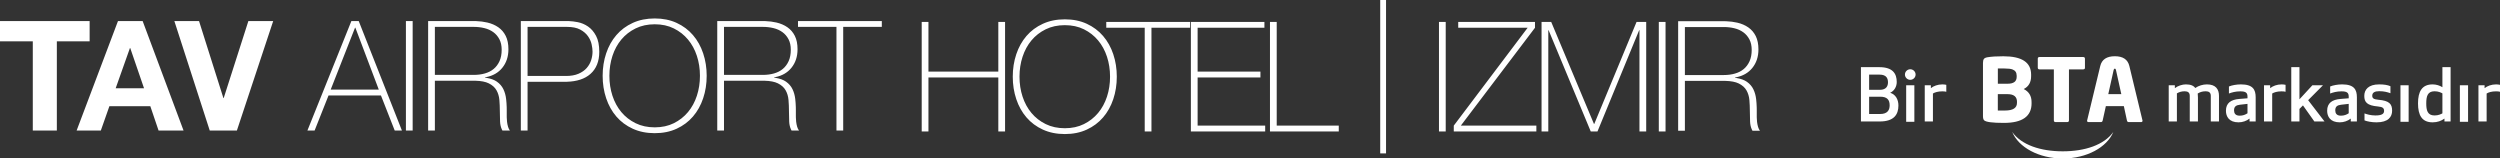 <?xml version="1.0" encoding="UTF-8"?>
<svg width="489px" height="31px" viewBox="0 0 489 31" version="1.1" xmlns="http://www.w3.org/2000/svg" xmlns:xlink="http://www.w3.org/1999/xlink">
    <rect x="0" y="0" width="489" height="31" fill="#333333" stroke="none"/>
    <title>multilogo</title>
    <g id="web-revised-3" stroke="none" stroke-width="1" fill="none" fill-rule="evenodd">
        <g id="04---COVID-19-Embed" transform="translate(-439, -3233)" fill="#FFFFFF">
            <g id="Group-2" transform="translate(0, 2804)">
                <g id="multilogo" transform="translate(439, 429)">
                    <path d="M271.109,3.19744231e-14 L271.109,30 L269.97,30 L269.97,3.19744231e-14 L271.109,3.19744231e-14 Z M208.285,3.781 C209.884,3.781 211.312,4.071 212.571,4.651 C213.83,5.231 214.894,6.026 215.763,7.036 C216.632,8.046 217.296,9.236 217.756,10.606 C218.215,11.976 218.445,13.441 218.445,15.001 C218.445,16.561 218.215,18.026 217.756,19.396 C217.296,20.766 216.632,21.956 215.763,22.966 C214.894,23.976 213.83,24.771 212.571,25.351 C211.312,25.931 209.884,26.221 208.285,26.221 C206.687,26.221 205.253,25.931 203.985,25.351 C202.716,24.771 201.647,23.976 200.778,22.966 C199.909,21.956 199.244,20.766 198.785,19.396 C198.325,18.026 198.096,16.561 198.096,15.001 C198.096,13.441 198.325,11.976 198.785,10.606 C199.244,9.236 199.909,8.046 200.778,7.036 C201.647,6.026 202.716,5.231 203.985,4.651 C205.253,4.071 206.687,3.781 208.285,3.781 Z M128.068,3.609 C129.666,3.609 131.095,3.899 132.353,4.479 C133.612,5.059 134.676,5.854 135.545,6.864 C136.414,7.874 137.079,9.064 137.538,10.434 C137.998,11.804 138.227,13.269 138.227,14.829 C138.227,16.389 137.998,17.854 137.538,19.224 C137.079,20.594 136.414,21.784 135.545,22.794 C134.676,23.804 133.612,24.599 132.353,25.179 C131.095,25.759 129.666,26.049 128.068,26.049 C126.469,26.049 125.036,25.759 123.767,25.179 C122.498,24.599 121.429,23.804 120.56,22.794 C119.691,21.784 119.027,20.594 118.567,19.224 C118.108,17.854 117.878,16.389 117.878,14.829 C117.878,13.269 118.108,11.804 118.567,10.434 C119.027,9.064 119.691,7.874 120.56,6.864 C121.429,5.854 122.498,5.059 123.767,4.479 C125.036,3.899 126.469,3.609 128.068,3.609 Z M325.781,4.291 L325.781,25.711 L324.463,25.711 L324.463,4.291 L325.781,4.291 Z M300.243,4.291 L300.243,5.431 L285.738,24.571 L300.513,24.571 L300.513,25.711 L284.359,25.711 L284.359,24.571 L298.805,5.431 L285.229,5.431 L285.229,4.291 L300.243,4.291 Z M249.726,4.291 L249.726,24.571 L261.863,24.571 L261.863,25.711 L248.407,25.711 L248.407,4.291 L249.726,4.291 Z M232.778,4.291 L232.778,5.431 L225.226,5.431 L225.226,25.711 L223.907,25.711 L223.907,5.431 L216.385,5.431 L216.385,4.291 L232.778,4.291 Z M181.605,4.291 L181.605,14.011 L195.271,14.011 L195.271,4.291 L196.59,4.291 L196.59,25.711 L195.271,25.711 L195.271,15.151 L181.605,15.151 L181.605,25.711 L180.286,25.711 L180.286,4.291 L181.605,4.291 Z M303.416,4.291 L311.778,24.241 L311.838,24.241 L320.109,4.291 L321.998,4.291 L321.998,25.711 L320.679,25.711 L320.679,5.911 L320.619,5.911 L312.467,25.711 L311.149,25.711 L302.907,5.911 L302.847,5.911 L302.847,25.711 L301.528,25.711 L301.528,4.291 L303.416,4.291 Z M282.782,4.291 L282.782,25.711 L281.464,25.711 L281.464,4.291 L282.782,4.291 Z M247.321,4.291 L247.321,5.431 L234.254,5.431 L234.254,14.011 L246.541,14.011 L246.541,15.151 L234.254,15.151 L234.254,24.571 L247.471,24.571 L247.471,25.711 L232.935,25.711 L232.935,4.291 L247.321,4.291 Z M337.177,4.148 L337.642,4.156 C338.408,4.183 339.132,4.275 339.814,4.433 C340.634,4.623 341.353,4.933 341.972,5.363 C342.592,5.793 343.076,6.358 343.426,7.058 C343.775,7.758 343.95,8.628 343.95,9.668 C343.95,11.108 343.546,12.323 342.737,13.313 C341.981,14.237 340.952,14.835 339.648,15.105 L339.365,15.158 L339.365,15.218 L339.684,15.264 C340.513,15.398 341.181,15.643 341.688,15.998 C342.257,16.398 342.682,16.888 342.961,17.468 C343.241,18.048 343.421,18.688 343.501,19.388 C343.561,19.913 343.598,20.438 343.613,20.963 L343.621,21.488 L343.621,22.718 L343.624,23.014 C343.632,23.304 343.651,23.581 343.681,23.843 C343.721,24.193 343.785,24.518 343.875,24.818 C343.947,25.058 344.042,25.266 344.158,25.442 L344.25,25.568 L342.781,25.568 L342.682,25.377 C342.465,24.921 342.343,24.4 342.317,23.813 C342.287,23.143 342.272,22.448 342.272,21.728 C342.272,21.008 342.242,20.293 342.182,19.583 C342.122,18.873 341.932,18.238 341.613,17.678 C341.293,17.118 340.789,16.668 340.099,16.328 C339.467,16.017 338.596,15.848 337.486,15.822 L337.177,15.818 L329.565,15.818 L329.565,25.568 L328.246,25.568 L328.246,4.148 L337.177,4.148 Z M17.532,4.119 L17.532,8.079 L11.119,8.079 L11.119,25.539 L6.414,25.539 L6.414,8.079 L0,8.079 L0,4.119 L17.532,4.119 Z M27.902,4.119 L35.904,25.539 L31.019,25.539 L29.4,20.769 L21.398,20.769 L19.72,25.539 L14.985,25.539 L23.077,4.119 L27.902,4.119 Z M38.931,4.119 L43.696,19.179 L43.756,19.179 L48.581,4.119 L53.436,4.119 L46.333,25.539 L41.028,25.539 L34.105,4.119 L38.931,4.119 Z M70.166,4.119 L78.618,25.539 L77.209,25.539 L74.512,18.669 L64.262,18.669 L61.535,25.539 L60.127,25.539 L68.728,4.119 L70.166,4.119 Z M80.716,4.119 L80.716,25.539 L79.397,25.539 L79.397,4.119 L80.716,4.119 Z M92.674,4.119 L93.138,4.127 C93.904,4.154 94.628,4.246 95.311,4.404 C96.13,4.594 96.849,4.904 97.469,5.334 C98.088,5.764 98.573,6.329 98.922,7.029 C99.272,7.729 99.447,8.599 99.447,9.639 C99.447,11.079 99.042,12.294 98.233,13.284 C97.478,14.208 96.448,14.806 95.145,15.076 L94.861,15.129 L94.861,15.189 L95.18,15.235 C96.01,15.369 96.678,15.614 97.184,15.969 C97.753,16.369 98.178,16.859 98.458,17.439 C98.737,18.019 98.917,18.659 98.997,19.359 C99.057,19.884 99.095,20.409 99.11,20.934 L99.117,21.459 L99.117,22.689 L99.121,22.985 C99.128,23.275 99.147,23.552 99.177,23.814 C99.217,24.164 99.282,24.489 99.372,24.789 C99.444,25.029 99.538,25.237 99.655,25.413 L99.746,25.539 L98.278,25.539 L98.179,25.348 C97.961,24.892 97.84,24.371 97.813,23.784 C97.783,23.114 97.768,22.419 97.768,21.699 C97.768,20.979 97.738,20.264 97.679,19.554 C97.619,18.844 97.429,18.209 97.109,17.649 C96.789,17.089 96.285,16.639 95.596,16.299 C94.964,15.988 94.093,15.819 92.982,15.793 L92.674,15.789 L85.061,15.789 L85.061,25.539 L83.743,25.539 L83.743,4.119 L92.674,4.119 Z M110.985,4.119 L111.29,4.125 C111.808,4.145 112.37,4.213 112.978,4.329 C113.707,4.469 114.387,4.754 115.016,5.184 C115.645,5.614 116.17,6.224 116.589,7.014 C117.009,7.804 117.219,8.839 117.219,10.119 C117.219,11.999 116.639,13.449 115.481,14.469 C114.386,15.433 112.846,15.941 110.861,15.995 L110.506,15.999 L103.193,15.999 L103.193,25.539 L101.874,25.539 L101.874,4.119 L110.985,4.119 Z M149.226,4.119 L149.691,4.127 C150.457,4.154 151.181,4.246 151.864,4.404 C152.683,4.594 153.402,4.904 154.021,5.334 C154.641,5.764 155.125,6.329 155.475,7.029 C155.825,7.729 155.999,8.599 155.999,9.639 C155.999,11.079 155.595,12.294 154.786,13.284 C154.03,14.208 153.001,14.806 151.698,15.076 L151.414,15.129 L151.414,15.189 L151.733,15.235 C152.563,15.369 153.231,15.614 153.737,15.969 C154.306,16.369 154.731,16.859 155.01,17.439 C155.29,18.019 155.47,18.659 155.55,19.359 C155.61,19.884 155.647,20.409 155.662,20.934 L155.67,21.459 L155.67,22.689 L155.674,22.985 C155.681,23.275 155.7,23.552 155.73,23.814 C155.77,24.164 155.835,24.489 155.925,24.789 C155.996,25.029 156.091,25.237 156.207,25.413 L156.299,25.539 L154.831,25.539 L154.732,25.348 C154.514,24.892 154.392,24.371 154.366,23.784 C154.336,23.114 154.321,22.419 154.321,21.699 C154.321,20.979 154.291,20.264 154.231,19.554 C154.171,18.844 153.982,18.209 153.662,17.649 C153.342,17.089 152.838,16.639 152.148,16.299 C151.517,15.988 150.645,15.819 149.535,15.793 L149.226,15.789 L141.614,15.789 L141.614,25.539 L140.295,25.539 L140.295,4.119 L149.226,4.119 Z M172.483,4.119 L172.483,5.259 L164.93,5.259 L164.93,25.539 L163.612,25.539 L163.612,5.259 L156.089,5.259 L156.089,4.119 L172.483,4.119 Z M208.285,4.921 C206.887,4.921 205.638,5.191 204.539,5.731 C203.44,6.271 202.511,6.996 201.752,7.906 C200.993,8.816 200.413,9.881 200.014,11.101 C199.614,12.321 199.414,13.621 199.414,15.001 C199.414,16.381 199.614,17.681 200.014,18.901 C200.413,20.121 200.993,21.186 201.752,22.096 C202.511,23.006 203.44,23.731 204.539,24.271 C205.638,24.811 206.887,25.081 208.285,25.081 C209.684,25.081 210.928,24.811 212.016,24.271 C213.105,23.731 214.029,23.006 214.789,22.096 C215.548,21.186 216.127,20.121 216.527,18.901 C216.926,17.681 217.126,16.381 217.126,15.001 C217.126,13.621 216.926,12.321 216.527,11.101 C216.127,9.881 215.548,8.816 214.789,7.906 C214.029,6.996 213.105,6.271 212.016,5.731 C210.928,5.191 209.684,4.921 208.285,4.921 Z M128.068,4.749 C126.669,4.749 125.42,5.019 124.322,5.559 C123.223,6.099 122.294,6.824 121.534,7.734 C120.775,8.644 120.196,9.709 119.796,10.929 C119.397,12.149 119.197,13.449 119.197,14.829 C119.197,16.209 119.397,17.509 119.796,18.729 C120.196,19.949 120.775,21.014 121.534,21.924 C122.294,22.834 123.223,23.559 124.322,24.099 C125.42,24.639 126.669,24.909 128.068,24.909 C129.466,24.909 130.71,24.639 131.799,24.099 C132.888,23.559 133.812,22.834 134.571,21.924 C135.33,21.014 135.91,19.949 136.309,18.729 C136.709,17.509 136.909,16.209 136.909,14.829 C136.909,13.449 136.709,12.149 136.309,10.929 C135.91,9.709 135.33,8.644 134.571,7.734 C133.812,6.824 132.888,6.099 131.799,5.559 C130.71,5.019 129.466,4.749 128.068,4.749 Z M69.507,5.409 L69.447,5.409 L64.682,17.529 L74.092,17.529 L69.507,5.409 Z M25.474,9.399 L25.414,9.399 L22.627,17.259 L28.171,17.259 L25.474,9.399 Z M110.895,5.259 L103.193,5.259 L103.193,14.859 L110.715,14.859 C111.674,14.859 112.489,14.714 113.158,14.424 C113.827,14.134 114.362,13.759 114.761,13.299 C115.161,12.839 115.451,12.329 115.63,11.769 C115.81,11.209 115.9,10.649 115.9,10.089 C115.9,9.689 115.84,9.214 115.72,8.664 C115.6,8.114 115.361,7.584 115.001,7.074 C114.641,6.564 114.137,6.134 113.488,5.784 C112.838,5.434 111.974,5.259 110.895,5.259 L110.895,5.259 Z M337.177,5.288 L329.565,5.288 L329.565,14.678 L337.177,14.678 C337.956,14.678 338.681,14.583 339.35,14.393 C340.019,14.203 340.594,13.908 341.073,13.508 C341.553,13.108 341.932,12.598 342.212,11.978 C342.492,11.358 342.632,10.618 342.632,9.758 C342.632,8.958 342.482,8.273 342.182,7.703 C341.882,7.133 341.483,6.668 340.983,6.308 C340.484,5.948 339.904,5.688 339.245,5.528 C338.586,5.368 337.896,5.288 337.177,5.288 L337.177,5.288 Z M92.674,5.259 L85.061,5.259 L85.061,14.649 L92.674,14.649 C93.453,14.649 94.177,14.554 94.846,14.364 C95.516,14.174 96.09,13.879 96.57,13.479 C97.049,13.079 97.429,12.569 97.709,11.949 C97.988,11.329 98.128,10.589 98.128,9.729 C98.128,8.929 97.978,8.244 97.679,7.674 C97.379,7.104 96.979,6.639 96.48,6.279 C95.98,5.919 95.401,5.659 94.742,5.499 C94.082,5.339 93.393,5.259 92.674,5.259 L92.674,5.259 Z M149.226,5.259 L141.614,5.259 L141.614,14.649 L149.226,14.649 C150.006,14.649 150.73,14.554 151.399,14.364 C152.068,14.174 152.643,13.879 153.122,13.479 C153.602,13.079 153.982,12.569 154.261,11.949 C154.541,11.329 154.681,10.589 154.681,9.729 C154.681,8.929 154.531,8.244 154.231,7.674 C153.932,7.104 153.532,6.639 153.032,6.279 C152.533,5.919 151.954,5.659 151.294,5.499 C150.635,5.339 149.946,5.259 149.226,5.259 L149.226,5.259 Z" id="stronger-logo"></path>
                    <path d="M367.687,23.759 C370.459,23.759 371.331,22.399 371.331,20.643 C371.331,19.425 370.745,18.447 369.716,18.15 C370.531,17.768 371.003,16.946 371.003,16.04 C371.003,14.396 370.217,13.136 367.601,13.136 L364,13.136 L364,23.759 L367.687,23.759 Z M367.701,17.569 L365.601,17.569 L365.601,14.595 L367.644,14.595 C369.045,14.595 369.288,15.402 369.288,16.11 C369.288,16.79 368.988,17.569 367.701,17.569 Z M367.744,22.3 L365.601,22.3 L365.601,18.915 L367.759,18.915 C369.116,18.915 369.616,19.51 369.616,20.6 C369.616,21.479 369.245,22.3 367.744,22.3 Z M373.648,15.615 C374.22,15.615 374.692,15.147 374.692,14.581 C374.692,14.014 374.22,13.547 373.648,13.547 C373.077,13.547 372.605,14.014 372.605,14.581 C372.605,15.147 373.077,15.615 373.648,15.615 Z M372.848,23.83 L374.449,23.83 L374.449,16.677 L372.848,16.677 L372.848,23.83 Z M378.081,23.759 L378.081,18.292 C378.438,18.065 379.067,17.867 379.91,17.867 C380.239,17.867 380.524,17.895 380.696,17.952 L380.696,16.592 C380.496,16.549 380.239,16.507 379.938,16.507 C379.01,16.507 378.209,16.819 377.68,17.243 L377.68,16.677 L376.48,16.677 L376.48,23.759 L378.081,23.759 Z M425.802,23.759 L425.802,18.263 C426.173,18.051 426.645,17.853 427.302,17.853 C427.945,17.853 428.317,18.093 428.317,18.759 L428.317,23.759 L429.917,23.759 L429.917,19.071 C429.917,18.787 429.903,18.547 429.874,18.292 C430.246,18.065 430.718,17.853 431.418,17.853 C432.047,17.853 432.432,18.093 432.432,18.759 L432.432,23.759 L434.033,23.759 L434.033,18.759 C434.033,17.413 433.361,16.507 431.675,16.507 C430.889,16.507 430.032,16.762 429.389,17.215 C429.088,16.776 428.517,16.507 427.559,16.507 C426.859,16.507 426.002,16.776 425.401,17.243 L425.401,16.677 L424.201,16.677 L424.201,23.759 L425.802,23.759 Z M437.851,23.929 C438.637,23.929 439.437,23.66 440.009,23.192 L440.009,23.759 L441.209,23.759 L441.209,19.028 C441.209,17.527 440.666,16.507 438.322,16.507 C437.479,16.507 436.536,16.677 435.979,16.918 L435.979,18.292 C436.522,18.079 437.279,17.867 438.208,17.867 C439.266,17.867 439.609,18.15 439.609,18.872 L439.609,19.226 L438.008,19.354 C436.393,19.481 435.393,20.133 435.393,21.663 C435.393,22.796 436.007,23.929 437.851,23.929 Z M438.079,22.626 C437.208,22.626 436.979,22.116 436.979,21.578 C436.979,20.841 437.393,20.572 438.108,20.487 L439.609,20.317 L439.609,22.158 C439.166,22.442 438.723,22.626 438.079,22.626 Z M444.441,23.759 L444.441,18.292 C444.798,18.065 445.427,17.867 446.27,17.867 C446.599,17.867 446.885,17.895 447.056,17.952 L447.056,16.592 C446.856,16.549 446.599,16.507 446.299,16.507 C445.37,16.507 444.57,16.819 444.041,17.243 L444.041,16.677 L442.84,16.677 L442.84,23.759 L444.441,23.759 Z M449.773,23.759 L449.773,21.309 L450.459,20.615 L452.689,23.759 L454.675,23.759 L451.474,19.595 L454.375,16.677 L452.303,16.677 L449.773,19.425 L449.773,13.136 L448.173,13.136 L448.173,23.759 L449.773,23.759 Z M457.65,23.929 C458.436,23.929 459.236,23.66 459.808,23.192 L459.808,23.759 L461.008,23.759 L461.008,19.028 C461.008,17.527 460.465,16.507 458.121,16.507 C457.278,16.507 456.335,16.677 455.778,16.918 L455.778,18.292 C456.321,18.079 457.078,17.867 458.007,17.867 C459.065,17.867 459.408,18.15 459.408,18.872 L459.408,19.226 L457.807,19.354 C456.192,19.481 455.192,20.133 455.192,21.663 C455.192,22.796 455.806,23.929 457.65,23.929 Z M457.878,22.626 C457.007,22.626 456.778,22.116 456.778,21.578 C456.778,20.841 457.193,20.572 457.907,20.487 L459.408,20.317 L459.408,22.158 C458.965,22.442 458.522,22.626 457.878,22.626 Z M464.854,23.929 C467.141,23.929 467.898,22.867 467.898,21.649 C467.898,20.331 467.341,19.694 465.197,19.51 C464.269,19.425 464.011,19.212 464.011,18.717 C464.011,18.079 464.54,17.838 465.383,17.838 C466.284,17.838 466.955,18.008 467.57,18.235 L467.57,16.861 C467.012,16.62 466.326,16.507 465.355,16.507 C463.254,16.507 462.454,17.541 462.454,18.759 C462.454,19.977 462.982,20.643 465.14,20.827 C466.098,20.912 466.326,21.181 466.326,21.705 C466.326,22.328 465.769,22.583 464.626,22.583 C463.726,22.583 462.968,22.357 462.496,22.187 L462.496,23.547 C462.982,23.745 463.868,23.929 464.854,23.929 Z M469.53,23.83 L471.13,23.83 L471.13,16.677 L469.53,16.677 L469.53,23.83 Z M475.82,23.929 C476.777,23.929 477.506,23.646 478.135,23.192 L478.135,23.759 L479.335,23.759 L479.335,13.136 L477.735,13.136 L477.735,17.059 C477.22,16.734 476.534,16.507 475.82,16.507 C473.733,16.507 472.962,17.909 472.962,20.218 C472.962,22.541 473.733,23.929 475.82,23.929 Z M476.191,22.583 C474.791,22.583 474.576,21.535 474.576,20.218 C474.576,18.915 474.791,17.853 476.191,17.853 C476.949,17.853 477.449,18.107 477.735,18.263 L477.735,22.173 C477.449,22.328 476.949,22.583 476.191,22.583 Z M481.152,23.83 L482.753,23.83 L482.753,16.677 L481.152,16.677 L481.152,23.83 Z M413.362,25.822 C412.121,28.813 408.165,31 403.477,31 C398.789,31 394.833,28.813 393.593,25.822 C395.399,28.357 399.144,29.599 403.477,29.599 C407.81,29.599 411.555,28.351 413.362,25.822 Z M391.855,11.006 C395.474,11.006 397.286,12.196 397.286,14.589 L397.286,14.896 C397.286,16.098 396.806,16.936 395.839,17.414 C396.857,17.927 397.372,18.77 397.372,19.949 L397.372,20.2 L397.377,20.2 C397.377,22.757 395.571,24.039 391.963,24.039 C389.717,24.039 388.425,23.868 388.093,23.526 C387.944,23.378 387.87,23.111 387.87,22.723 L387.87,12.304 C387.87,11.94 387.933,11.678 388.059,11.518 C388.185,11.359 388.425,11.251 388.779,11.194 C389.545,11.068 390.574,11.006 391.855,11.006 Z M413.665,11 C415.242,11 416.191,11.632 416.5,12.903 L419.061,23.521 C419.061,23.532 419.067,23.549 419.078,23.572 L419.078,23.606 C419.078,23.788 418.981,23.88 418.787,23.88 L416.374,23.88 C416.191,23.88 416.077,23.777 416.031,23.572 L415.425,20.764 L411.904,20.764 L411.281,23.572 C411.235,23.777 411.121,23.88 410.938,23.88 L408.525,23.88 C408.331,23.88 408.234,23.788 408.234,23.606 L408.234,23.572 C408.245,23.549 408.251,23.532 408.251,23.521 L410.812,12.903 C411.121,11.638 412.07,11 413.665,11 Z M407.456,11.154 C407.696,11.154 407.816,11.262 407.816,11.478 L407.816,13.244 L407.822,13.244 C407.822,13.461 407.702,13.569 407.462,13.569 L404.689,13.569 L404.689,23.538 C404.689,23.766 404.575,23.88 404.34,23.88 L402.076,23.88 C401.848,23.88 401.733,23.766 401.733,23.538 L401.733,13.569 L398.932,13.569 C398.704,13.569 398.589,13.461 398.589,13.244 L398.589,11.478 C398.589,11.262 398.704,11.154 398.932,11.154 L407.456,11.154 Z M488.243,16.507 C488.543,16.507 488.8,16.549 489,16.592 L489,16.592 L489,17.952 C488.829,17.895 488.543,17.867 488.214,17.867 C487.371,17.867 486.742,18.065 486.385,18.292 L486.385,18.292 L486.385,23.759 L484.784,23.759 L484.784,16.677 L485.985,16.677 L485.985,17.243 C486.513,16.819 487.314,16.507 488.243,16.507 Z M392.701,18.417 L390.774,18.417 L390.774,21.618 L392.181,21.618 C393.741,21.618 394.519,21.117 394.519,20.12 L394.519,19.932 L394.525,19.932 C394.525,18.924 393.919,18.417 392.701,18.417 Z M413.665,13.432 C413.544,13.432 413.464,13.518 413.43,13.689 L412.378,18.417 L414.928,18.417 L413.882,13.689 C413.847,13.518 413.779,13.432 413.665,13.432 Z M392.083,13.398 L390.814,13.398 C390.734,13.41 390.723,13.415 390.78,13.415 L390.78,16.377 L392.707,16.377 C393.879,16.377 394.462,15.927 394.462,15.027 L394.462,14.765 L394.456,14.765 C394.456,14.184 394.187,13.791 393.65,13.586 C393.33,13.461 392.81,13.398 392.083,13.398 Z" id="Birmarkasıdır" fill-rule="nonzero"></path>
                </g>
            </g>
        </g>
    </g>
</svg>